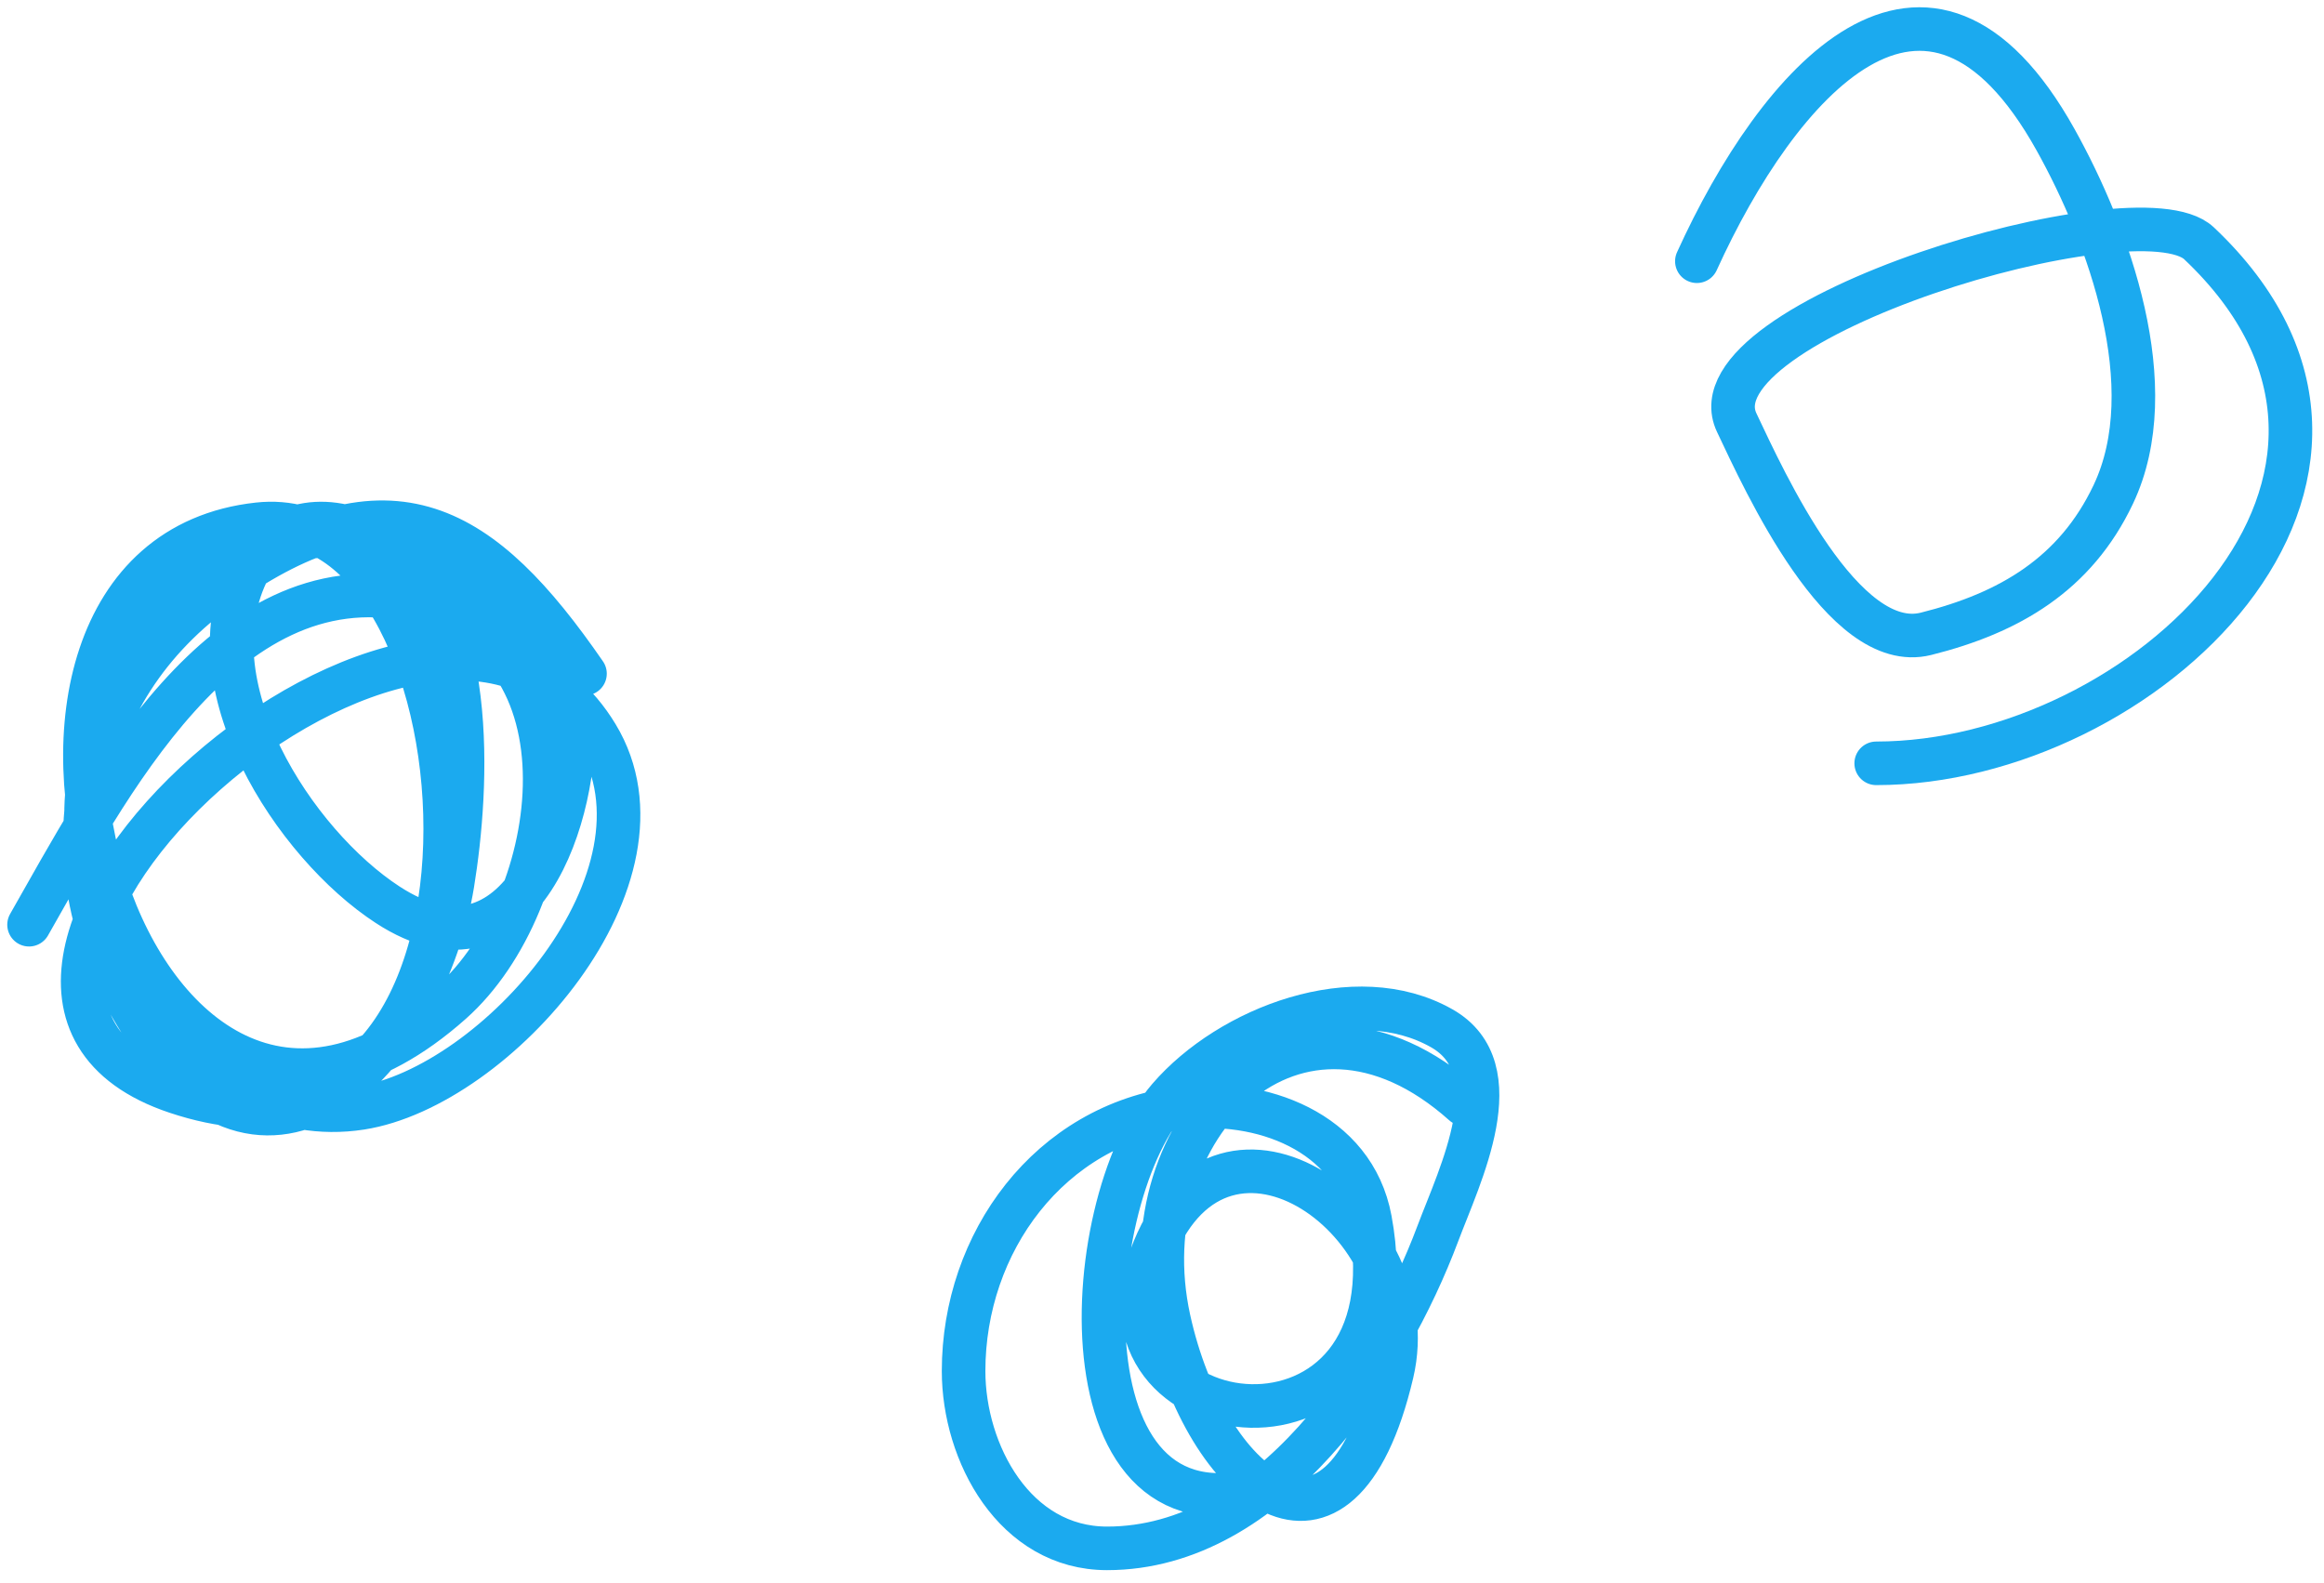 <?xml version="1.0" encoding="UTF-8"?> <svg xmlns="http://www.w3.org/2000/svg" width="160" height="109" viewBox="0 0 160 109" fill="none"><path d="M40.275 46.383C33.218 36.151 26.915 32.153 15.307 40.347C4.929 47.672 2.986 60.28 9.957 70.802C18.742 84.063 29.285 72.29 31.152 60.856C32.234 54.224 32.971 41.394 26.007 37.191C23.012 35.384 19.039 35.5 17.159 39.112C13.032 47.04 20.272 58.118 26.693 62.296C35.944 68.317 39.878 55.845 39.452 49.127C39.045 42.729 30.612 37.905 24.979 37.054C14.589 35.486 6.743 45.384 5.978 54.751C5.179 64.544 13.764 78.012 24.841 76.289C34.16 74.84 46.977 60.359 41.098 50.636C29.849 32.033 -9.67 67.918 12.152 75.192C37.352 83.592 34.369 34.279 17.776 36.094C-5.461 38.636 8.651 88.959 31.083 69.018C38.813 62.147 41.376 44.013 28.34 41.307C15.294 38.599 7.273 54.44 2 63.668" stroke="#1BAAEF" stroke-width="3" stroke-linecap="round"></path><path d="M100.773 76.015C89.26 65.735 77.567 77.561 80.47 90.831C82.988 102.343 92.202 109.974 95.834 94.535C98.257 84.237 84.314 74.118 79.441 86.029C74.024 99.271 97.702 102.203 94.325 83.972C93.194 77.861 86.713 75.594 81.293 76.289C72.231 77.451 66.34 85.563 66.34 94.398C66.34 100.047 69.861 106.607 76.217 106.607C87.436 106.607 95.536 94.142 98.99 84.932C100.498 80.908 104.156 73.581 99.264 70.802C93.323 67.426 84.663 70.739 80.47 75.603C73.96 83.155 72.882 108.16 88.426 101.943" stroke="#1BAAEF" stroke-width="3" stroke-linecap="round"></path><path d="M129.17 52.556C147.51 52.556 168.415 32.826 151.394 16.751C147.189 12.779 116.226 22.043 119.567 29.098C121.482 33.139 126.884 45.068 132.6 43.639C138.347 42.202 142.893 39.53 145.495 34.036C149.001 26.636 145.159 16.151 141.517 9.617C132.672 -6.251 122.405 5.706 116.824 17.986" stroke="#1BAAEF" stroke-width="3" stroke-linecap="round"></path></svg> 